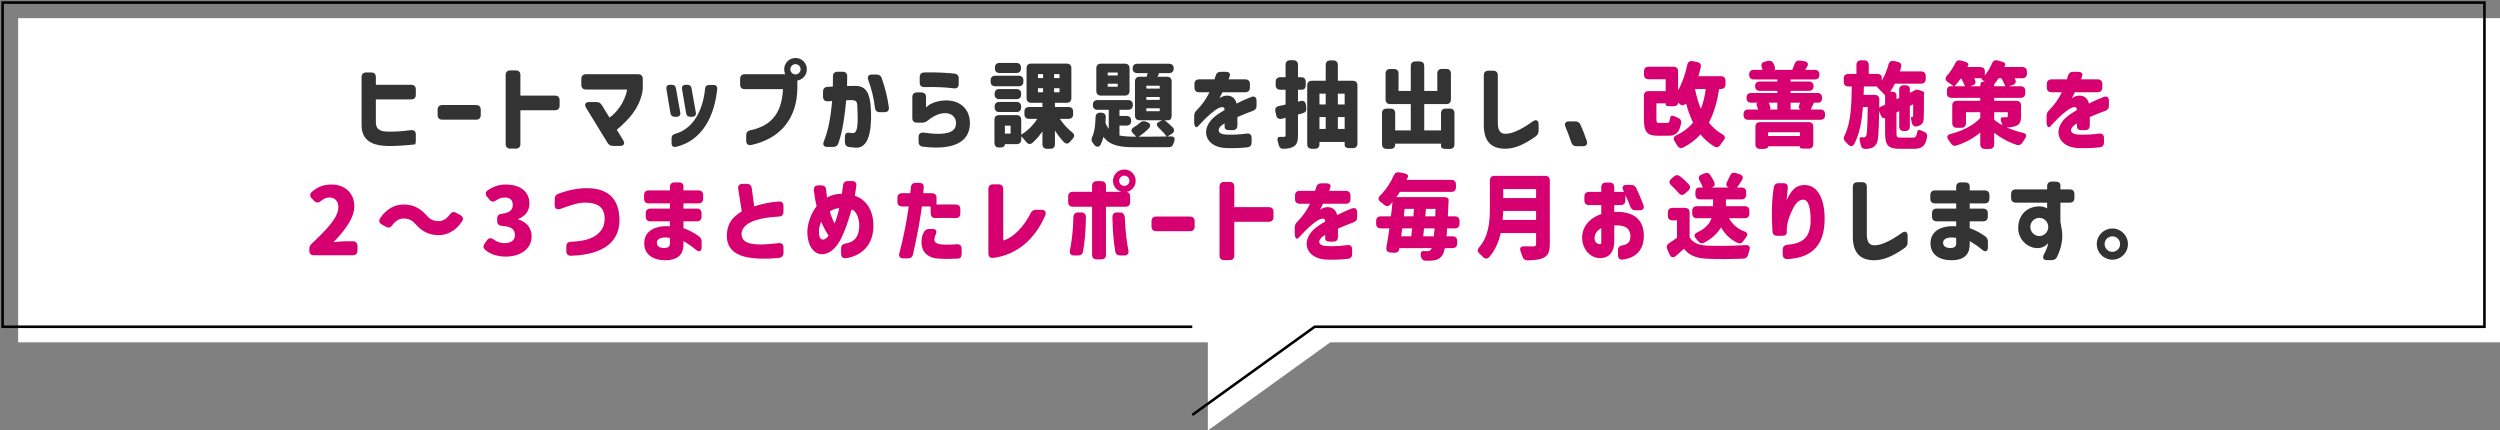 <svg width="964" height="166" viewBox="0 0 964 166" fill="none" xmlns="http://www.w3.org/2000/svg">
<rect x="0" y="0" width="964" height="166" fill="#808080" stroke="none"/>
<path d="M7 132H465.745V166L512.937 132H964V7H7V132Z" fill="white"/>
<path d="M459.745 126H1V1H958V126H506.937L459.745 160" stroke="black"/>
<path d="M148.173 56.232C143.133 55.872 139.425 53.856 139.425 48.204V29.736C139.425 28.584 140.073 27.936 141.225 27.936H143.133C144.285 27.936 144.933 28.584 144.933 29.736V32.688H158.541C159.693 32.688 160.341 33.336 160.341 34.488V36.54C160.341 37.692 159.693 38.34 158.541 38.34H144.933V47.232C144.933 49.752 146.553 50.616 148.857 50.724C151.233 50.832 154.653 50.724 158.397 50.184C159.621 50.04 160.341 50.616 160.341 51.84V53.964C160.341 55.08 160.197 55.656 159.945 55.692C158.253 55.872 152.061 56.52 148.173 56.232ZM170.55 46.152C169.398 46.152 168.75 45.504 168.75 44.352V42.3C168.75 41.148 169.398 40.5 170.55 40.5H183.582C184.734 40.5 185.382 41.148 185.382 42.3V44.352C185.382 45.504 184.734 46.152 183.582 46.152H170.55ZM196.779 57.312C195.627 57.312 194.979 56.664 194.979 55.512V28.944C194.979 27.792 195.627 27.144 196.779 27.144H198.867C200.019 27.144 200.667 27.792 200.667 28.944V36.864H213.987C215.139 36.864 215.787 37.512 215.787 38.664V40.716C215.787 41.868 215.139 42.516 213.987 42.516H200.667V55.512C200.667 56.664 200.019 57.312 198.867 57.312H196.779ZM236.404 56.268C235.432 56.268 234.748 55.872 234.244 55.044L225.964 41.508C225.208 40.248 225.748 39.348 227.188 39.348H229.924C230.896 39.348 231.58 39.708 232.084 40.536L235 45.324C237.34 43.884 241.048 39.456 241.804 34.524H225.964C224.812 34.524 224.164 33.876 224.164 32.724V30.42C224.164 29.268 224.812 28.62 225.964 28.62H246.052C247.204 28.62 247.852 29.268 247.852 30.42V33.48C247.852 34.272 247.816 34.848 247.672 35.64C246.376 41.76 242.848 45.756 237.844 50.04L240.328 54.108C241.084 55.368 240.544 56.268 239.104 56.268H236.404ZM260.179 45.036C259.279 45.036 258.703 44.604 258.523 43.668L256.975 34.344C256.795 33.3 257.335 32.688 258.379 32.688H258.991C259.927 32.688 260.503 33.12 260.647 34.056L262.303 43.38C262.483 44.424 261.943 45.036 260.899 45.036H260.179ZM258.955 55.224V53.316C258.955 52.38 259.423 51.876 260.323 51.624C264.031 50.58 266.695 48.168 268.531 45.144C270.511 41.868 271.519 37.908 271.879 34.2C271.987 33.228 272.527 32.76 273.463 32.76H275.119C276.127 32.76 276.667 33.336 276.559 34.344C276.019 39.564 274.615 44.46 272.095 48.384C269.539 52.38 265.831 55.404 260.647 56.628C259.603 56.844 258.955 56.304 258.955 55.224ZM262.987 34.344C262.807 33.3 263.383 32.688 264.427 32.688H265.039C265.939 32.688 266.515 33.12 266.659 34.056L268.315 43.38C268.495 44.424 267.955 45.036 266.911 45.036H266.227C265.291 45.036 264.715 44.604 264.571 43.668L262.987 34.344ZM306.738 28.692C307.818 28.692 308.718 27.792 308.718 26.712C308.718 25.632 307.818 24.732 306.738 24.732C305.658 24.732 304.758 25.632 304.758 26.712C304.758 27.792 305.658 28.692 306.738 28.692ZM285.39 32.58V30.42C285.39 29.268 286.038 28.62 287.19 28.62H302.814C302.526 28.044 302.382 27.396 302.382 26.712C302.382 24.3 304.326 22.356 306.774 22.356C309.186 22.356 311.13 24.3 311.13 26.712C311.13 28.908 309.546 30.708 307.458 31.068V33.912C307.458 39.384 305.946 44.928 302.094 49.176C299.286 52.272 295.254 54.684 289.71 55.908C288.486 56.16 287.73 55.512 287.73 54.288V52.164C287.73 51.084 288.27 50.436 289.386 50.22C293.166 49.428 296.046 47.916 298.098 45.612C300.438 42.984 301.698 39.276 301.914 34.38H287.19C286.038 34.38 285.39 33.732 285.39 32.58ZM329.964 56.952C328.884 56.88 328.128 56.808 327.408 56.7C326.328 56.556 325.788 55.836 325.788 54.756V52.812C325.788 51.588 326.4 51.012 327.444 51.192C328.092 51.3 328.704 51.336 329.1 51.3C331.116 51.084 330.756 45.576 330.576 40.788C330.504 39.204 330.144 38.628 328.272 38.592L326.292 38.664C325.716 44.748 325.068 49.86 323.304 55.224C322.98 56.196 322.296 56.664 321.252 56.664H319.02C317.688 56.664 317.148 55.836 317.652 54.576C319.668 49.428 320.28 45.036 320.892 38.952L319.236 39.06C318.048 39.132 317.364 38.484 317.364 37.296V35.316C317.364 34.164 317.976 33.552 319.128 33.48L321.144 33.372C321.18 32.184 321.18 30.888 321.18 29.448C321.18 28.296 321.828 27.648 322.98 27.648H324.888C326.04 27.648 326.688 28.296 326.688 29.448C326.688 30.816 326.652 32.076 326.616 33.156L329.784 33.12C334.14 33.084 335.256 36.288 335.688 40.428C336.012 44.064 336.012 48.096 335.292 51.372C334.572 54.684 332.952 57.132 329.964 56.952ZM334.788 30.816C334.356 29.52 334.896 28.728 336.228 28.728H337.956C339 28.728 339.684 29.196 340.008 30.168C341.196 33.588 342.204 37.332 342.744 41.364C342.888 42.588 342.24 43.272 341.052 43.272H339.288C338.172 43.272 337.524 42.696 337.38 41.58C336.948 37.872 336.084 34.272 334.788 30.816ZM355.895 56.556C354.779 56.448 354.203 55.764 354.203 54.648V52.812C354.203 51.588 354.923 51.012 356.183 51.156C360.827 51.804 364.103 51.732 366.083 51.012C367.847 50.364 368.675 49.176 368.639 47.412C368.639 44.748 366.299 43.128 363.131 43.74C360.935 44.172 359.207 45.288 357.767 46.476C357.047 47.052 356.435 47.304 355.535 47.304H353.591C352.439 47.304 351.791 46.656 351.791 45.504V37.44C351.791 36.288 352.439 35.64 353.591 35.64H355.283C356.435 35.64 357.083 36.288 357.083 37.44V41.436L357.839 40.788C358.775 39.96 360.935 39.024 363.635 38.772C369.503 38.268 373.931 41.436 374.003 47.448C374.003 51.12 372.419 53.82 369.215 55.368C366.191 56.844 361.763 57.276 355.895 56.556ZM354.635 31.824V29.772C354.635 28.62 355.247 27.972 356.399 27.936C360.395 27.828 364.859 28.044 368.027 28.368C369.107 28.512 369.683 29.16 369.683 30.276V32.4C369.683 33.624 368.999 34.2 367.775 34.056C364.535 33.624 360.107 33.48 356.471 33.588C355.283 33.624 354.635 33.012 354.635 31.824ZM393.681 26.352C393.681 27.504 393.033 28.152 391.881 28.152H385.437C384.285 28.152 383.637 27.504 383.637 26.352V26.064C383.637 24.912 384.285 24.264 385.437 24.264H391.881C393.033 24.264 393.681 24.912 393.681 26.064V26.352ZM381.981 31.464V30.996C381.981 29.844 382.629 29.196 383.781 29.196H392.817C393.969 29.196 394.617 29.844 394.617 30.996V31.464C394.617 32.616 393.969 33.264 392.817 33.264H383.781C382.629 33.264 381.981 32.616 381.981 31.464ZM383.457 55.08V46.188C383.457 45.036 384.105 44.388 385.257 44.388H391.989C393.141 44.388 393.789 45.036 393.789 46.188V51.912C396.201 50.508 398.433 48.24 399.981 45.828H396.813C395.661 45.828 395.013 45.18 395.013 44.028V43.056C395.013 41.904 395.661 41.256 396.813 41.256H401.961V39.636H397.641C396.489 39.636 395.841 38.988 395.841 37.836V26.316C395.841 25.164 396.489 24.516 397.641 24.516H411.321C412.473 24.516 413.121 25.164 413.121 26.316V37.836C413.121 38.988 412.473 39.636 411.321 39.636H406.785V41.256H412.005C413.157 41.256 413.805 41.904 413.805 43.056V44.028C413.805 45.18 413.157 45.828 412.005 45.828H408.693C409.953 47.772 411.645 49.608 413.445 51.048C414.381 51.804 414.453 52.596 413.625 53.496C413.301 53.82 413.013 54.18 412.725 54.54C411.969 55.512 411.069 55.656 410.205 54.756C409.017 53.496 407.829 51.984 406.785 50.328V55.584C406.785 56.736 406.137 57.384 404.985 57.384H403.761C402.609 57.384 401.961 56.736 401.961 55.584V50.652C400.845 52.308 399.549 53.82 398.145 55.044C397.281 55.836 396.381 55.62 395.661 54.684C395.049 53.928 394.401 53.136 393.789 52.56V53.784C393.789 54.936 393.141 55.584 391.989 55.584H387.489C387.489 56.412 386.841 56.88 385.689 56.88H385.257C384.105 56.88 383.457 56.232 383.457 55.08ZM383.529 41.4V41.112C383.529 39.96 384.177 39.312 385.329 39.312H391.953C393.105 39.312 393.753 39.96 393.753 41.112V41.4C393.753 42.552 393.105 43.2 391.953 43.2H385.329C384.177 43.2 383.529 42.552 383.529 41.4ZM383.529 36.432V36.144C383.529 34.992 384.177 34.344 385.329 34.344H391.953C393.105 34.344 393.753 34.992 393.753 36.144V36.432C393.753 37.584 393.105 38.232 391.953 38.232H385.329C384.177 38.232 383.529 37.584 383.529 36.432ZM387.489 51.516H389.685V48.456H387.489V51.516ZM400.233 35.568H402.213V34.02H400.233V35.568ZM400.233 30.096H402.213V28.584H400.233V30.096ZM406.461 35.568H408.549V34.02H406.461V35.568ZM406.461 30.096H408.549V28.584H406.461V30.096ZM447.184 41.76H442.036V42.876H447.184V41.76ZM421.156 52.776C422.128 50.76 422.344 48.132 422.452 45.252C422.488 44.064 423.1 43.452 424.252 43.452H424.612C425.764 43.452 426.448 44.1 426.376 45.288C426.376 45.972 426.34 46.656 426.268 47.34C426.592 48.276 427.06 49.068 427.528 49.716V42.336H423.208C422.056 42.336 421.408 41.688 421.408 40.536V40.392C421.408 39.24 422.056 38.592 423.208 38.592H435.016C436.168 38.592 436.816 39.24 436.816 40.392V40.536C436.816 41.688 436.168 42.336 435.016 42.336H431.668V44.712H434.368C435.52 44.712 436.168 45.36 436.168 46.512V46.62C436.168 47.772 435.52 48.42 434.368 48.42H431.668V52.236C433.36 52.596 435.376 52.704 437.752 52.704H438.148L436.924 51.444C435.988 50.544 436.096 49.752 437.212 49.068C438.004 48.6 438.76 48.06 439.372 47.484C440.128 46.8 440.812 46.548 441.784 46.872L442.288 47.052C443.548 47.484 443.908 48.456 443.008 49.464C441.82 50.688 440.416 51.84 439.048 52.704C441.676 52.704 446.32 52.704 449.884 52.632C449.2 51.696 448.048 50.436 446.896 49.356C445.924 48.456 445.816 47.592 446.68 47.124L448.12 46.368H439.444C438.292 46.368 437.644 45.72 437.644 44.568V31.392C437.644 30.24 438.292 29.592 439.444 29.592H442.144L442.54 28.188H438.544C437.392 28.188 436.744 27.54 436.744 26.388C436.744 25.236 437.392 24.588 438.544 24.588H450.784C451.936 24.588 452.584 25.236 452.584 26.388C452.584 27.54 451.936 28.188 450.784 28.188H446.968L446.32 29.592H449.992C451.144 29.592 451.792 30.24 451.792 31.392V44.568C451.792 45.72 451.324 46.368 450.46 46.368H449.092C450.136 47.16 451.252 48.168 452.188 49.104C453.052 50.004 452.836 50.976 451.792 51.624L450.136 52.632C450.604 52.632 451.036 52.596 451.432 52.596C452.8 52.56 453.232 53.316 452.764 54.576L452.548 55.224C452.224 56.268 451.648 56.772 450.568 56.772H437.752C431.848 56.772 427.996 56.16 425.476 52.74C425.224 53.784 424.9 54.756 424.468 55.656C423.856 56.916 422.74 56.844 421.912 55.8L421.48 55.224C420.796 54.396 420.724 53.712 421.156 52.776ZM422.74 35.064V26.352C422.74 25.2 423.388 24.552 424.54 24.552H433.756C434.908 24.552 435.556 25.2 435.556 26.352V35.064C435.556 36.216 434.908 36.864 433.756 36.864H424.54C423.388 36.864 422.74 36.216 422.74 35.064ZM427.132 33.444H430.984V32.292H427.132V33.444ZM427.132 29.088H430.984V27.972H427.132V29.088ZM442.036 38.52H447.184V37.404H442.036V38.52ZM442.036 34.164H447.184V33.048H442.036V34.164ZM472.139 57.06C464.543 56.484 462.311 49.284 469.187 44.352C469.979 43.776 471.203 43.02 472.211 42.408C472.175 41.544 471.851 41.148 470.807 41.364C469.259 41.688 467.099 43.524 464.867 45.648C464.003 46.44 462.707 47.988 461.843 48.816C461.123 49.5 460.475 48.636 460.475 47.052V44.748C460.475 43.812 460.763 43.164 461.447 42.516C463.355 40.608 465.119 38.196 466.379 35.568H462.383C461.231 35.568 460.583 34.92 460.583 33.768V32.4C460.583 31.248 461.231 30.6 462.383 30.6H468.323L468.755 29.196C469.043 28.188 469.727 27.684 470.771 27.684H472.535C473.831 27.684 474.515 28.26 474.227 29.16C474.083 29.592 473.939 30.096 473.759 30.6H480.167C481.319 30.6 481.967 31.248 481.967 32.4V33.768C481.967 34.92 481.319 35.568 480.167 35.568H471.383C470.663 37.008 470.411 37.476 470.195 37.944C470.375 37.8 470.699 37.548 471.239 37.296C473.291 36.36 476.099 36.792 476.819 39.96C478.547 39.024 480.815 38.052 482.435 37.404C483.695 36.9 484.523 37.476 484.523 38.808V40.824C484.523 41.868 483.983 42.444 482.975 42.804C481.571 43.272 479.411 44.136 477.143 45.144V48.384C477.143 49.536 476.495 50.184 475.343 50.184H474.011C472.859 50.184 472.211 49.716 472.211 48.888V47.592C471.923 47.772 471.599 47.952 471.347 48.132C469.151 49.68 469.403 51.696 472.571 51.876C475.631 52.056 478.583 51.804 480.707 51.516C481.931 51.336 482.615 51.948 482.615 53.172V54.936C482.615 56.052 482.039 56.7 480.923 56.808L479.915 56.916C477.971 57.132 474.155 57.204 472.139 57.06ZM503.705 41.58C503.849 42.66 503.381 43.38 502.301 43.668C501.725 43.848 501.113 43.992 500.501 44.172V52.128C500.501 54.468 500.105 55.728 498.845 56.484C497.873 57.096 496.649 57.312 495.029 57.384C493.913 57.456 493.301 56.88 493.049 55.8C492.941 55.476 492.869 55.116 492.761 54.756C492.365 53.496 492.617 52.74 493.553 52.776H495.065C495.533 52.776 495.713 52.596 495.713 52.092V45.432L494.309 45.792C493.193 46.08 492.365 45.612 492.113 44.496L491.789 43.02C491.537 41.868 491.969 41.148 493.121 40.896C493.949 40.716 494.813 40.536 495.713 40.32V34.596H493.697C492.545 34.596 491.897 33.948 491.897 32.796V31.572C491.897 30.42 492.545 29.772 493.697 29.772H495.713V25.02C495.713 23.868 496.361 23.22 497.513 23.22H498.701C499.853 23.22 500.501 23.868 500.501 25.02V29.772H501.689C502.841 29.772 503.489 30.42 503.489 31.572V32.796C503.489 33.948 502.985 34.596 502.013 34.596H500.501V39.204L501.473 38.952C502.661 38.664 503.417 39.24 503.561 40.428L503.705 41.58ZM504.065 55.584V32.94C504.065 31.788 504.713 31.14 505.865 31.14H511.193V25.092C511.193 23.94 511.841 23.292 512.993 23.292H514.073C515.225 23.292 515.873 23.94 515.873 25.092V31.14H521.633C522.785 31.14 523.433 31.788 523.433 32.94V55.332C523.433 56.484 522.785 57.132 521.633 57.132H520.301C519.149 57.132 518.501 56.7 518.501 55.944V54.72H508.781V55.584C508.781 56.736 508.133 57.384 506.981 57.384H505.865C504.713 57.384 504.065 56.736 504.065 55.584ZM508.781 49.716H511.193V45.144H508.781V49.716ZM508.781 40.284H511.193V36.108H508.781V40.284ZM515.873 49.716H518.501V45.144H515.873V49.716ZM515.873 40.284H518.501V36.108H515.873V40.284ZM559.044 41.868C560.196 41.868 560.844 42.516 560.844 43.668V55.62C560.844 56.772 560.196 57.42 559.044 57.42H557.46C556.308 57.42 555.66 57.06 555.66 56.412V55.404H537.984V55.62C537.984 56.772 537.336 57.42 536.184 57.42H534.708C533.556 57.42 532.908 56.772 532.908 55.62V43.668C532.908 42.516 533.556 41.868 534.708 41.868H536.184C537.336 41.868 537.984 42.516 537.984 43.668V50.292H543.996V40.14H536.076C534.924 40.14 534.276 39.492 534.276 38.34V28.404C534.276 27.252 534.924 26.604 536.076 26.604H537.48C538.632 26.604 539.28 27.252 539.28 28.404V35.064H543.996V25.488C543.996 24.336 544.644 23.688 545.796 23.688H547.38C548.532 23.688 549.18 24.336 549.18 25.488V35.064H554.22V28.368C554.22 27.216 554.868 26.568 556.02 26.568H557.676C558.828 26.568 559.476 27.216 559.476 28.368V38.34C559.476 39.492 558.828 40.14 557.676 40.14H549.18V50.292H555.66V43.668C555.66 42.516 556.308 41.868 557.46 41.868H559.044ZM580.111 57.348C574.495 57.24 572.155 53.892 572.155 48.24V29.052C572.155 27.9 572.803 27.252 573.955 27.252H575.755C576.907 27.252 577.555 27.9 577.555 29.052V47.34C577.555 50.184 578.455 51.588 580.435 51.588C581.623 51.588 582.847 51.336 584.467 50.652C586.663 49.716 588.607 48.564 591.055 46.8C592.315 45.9 593.287 46.404 593.287 47.88V50.364C593.287 51.3 592.963 51.984 592.207 52.56C591.163 53.316 590.191 53.964 589.255 54.504C586.411 56.16 583.423 57.42 580.111 57.348ZM607.901 56.376C606.857 56.376 606.209 55.908 605.885 54.9C605.165 52.776 604.517 50.976 603.653 48.924C603.113 47.628 603.653 46.8 605.021 46.8H607.361C608.369 46.8 609.053 47.196 609.449 48.132C610.385 50.22 611.177 52.308 611.861 54.324C612.293 55.584 611.681 56.376 610.385 56.376H607.901ZM722.405 100.348C716.789 100.24 714.449 96.892 714.449 91.24V72.052C714.449 70.9 715.097 70.252 716.249 70.252H718.049C719.201 70.252 719.849 70.9 719.849 72.052V90.34C719.849 93.184 720.749 94.588 722.729 94.588C723.917 94.588 725.141 94.336 726.761 93.652C728.957 92.716 730.901 91.564 733.349 89.8C734.609 88.9 735.581 89.404 735.581 90.88V93.364C735.581 94.3 735.257 94.984 734.501 95.56C733.457 96.316 732.485 96.964 731.549 97.504C728.705 99.16 725.717 100.42 722.405 100.348ZM752.499 100.348C747.603 100.348 744.471 98.008 744.399 94.012C744.291 88.972 748.683 86.884 754.299 87.244V85.336H746.775C745.623 85.336 744.975 84.688 744.975 83.536V82.24C744.975 81.088 745.623 80.44 746.775 80.44H754.299V78.424H746.127C744.975 78.424 744.327 77.776 744.327 76.624V75.22C744.327 74.068 744.975 73.42 746.127 73.42H754.299V72.124C754.299 70.972 754.947 70.324 756.099 70.324H757.719C758.871 70.324 759.519 70.864 759.519 71.872V73.42H765.316C766.468 73.42 767.115 74.068 767.115 75.22V76.624C767.115 77.776 766.468 78.424 765.316 78.424H759.519V80.44H764.703C765.855 80.44 766.503 81.088 766.503 82.24V83.536C766.503 84.688 765.855 85.336 764.703 85.336H759.519V87.964C761.859 88.828 763.839 89.908 765.495 91.132C766.251 91.708 766.539 92.356 766.539 93.292V95.38C766.539 96.928 765.567 97.36 764.379 96.352C763.083 95.272 761.355 94.012 759.519 92.968V94.084C759.519 95.92 759.123 97.252 758.331 98.224C757.071 99.772 754.911 100.348 752.499 100.348ZM749.259 93.616C749.259 94.732 750.087 95.632 751.995 95.632C753.363 95.632 754.299 95.2 754.299 94.012V91.744C751.779 91.24 749.259 91.744 749.259 93.616ZM789.306 100.312C787.902 100.312 787.434 99.412 788.154 98.08C789.27 95.956 789.738 94.516 789.738 93.76C788.622 95.128 787.11 95.74 785.346 95.668C781.638 95.488 778.074 92.212 778.218 87.604C778.326 83.32 781.17 79.576 786.462 79.576C787.758 79.576 788.91 80.044 789.378 80.368V78.136H777.282C776.13 78.136 775.482 77.488 775.482 76.336V74.824C775.482 73.672 776.13 73.024 777.282 73.024H789.378V71.836C789.378 70.684 790.026 70.036 791.178 70.036H792.69C793.842 70.036 794.49 70.54 794.49 71.512V73.024H798.09C799.242 73.024 799.89 73.672 799.89 74.824V76.336C799.89 77.488 799.242 78.136 798.09 78.136H794.49V85.516C794.814 87.316 795.102 88.648 795.174 89.836C795.39 92.824 794.706 95.992 793.194 99.052C792.762 99.952 792.042 100.312 791.07 100.312H789.306ZM782.898 87.496C782.898 89.44 784.446 91.024 786.354 91.024C788.262 91.024 789.81 89.44 789.81 87.496C789.81 85.588 788.262 84.004 786.354 84.004C784.446 84.004 782.898 85.588 782.898 87.496ZM814.522 100.132C811.21 100.132 808.51 97.432 808.51 94.12C808.51 90.808 811.21 88.108 814.522 88.108C817.87 88.108 820.534 90.808 820.534 94.12C820.534 97.432 817.87 100.132 814.522 100.132ZM811.534 94.12C811.534 95.776 812.902 97.108 814.522 97.108C816.178 97.108 817.51 95.776 817.51 94.12C817.51 92.464 816.178 91.132 814.522 91.132C812.902 91.132 811.534 92.464 811.534 94.12Z" fill="#333333"/>
<path d="M653.585 34.308C654.161 37.08 654.881 39.636 655.853 41.976C656.753 39.744 657.365 37.188 657.761 34.308H653.585ZM633.893 45.972V36.936C633.893 35.784 634.541 35.136 635.693 35.136H642.281V30.564H635.729C634.577 30.564 633.929 29.916 633.929 28.764V27.54C633.929 26.388 634.577 25.74 635.729 25.74H645.269C646.421 25.74 647.069 26.388 647.069 27.54V34.812C648.653 32.076 649.841 28.656 650.597 25.02C650.849 23.868 651.605 23.364 652.721 23.58L654.377 23.904C655.529 24.12 656.069 24.876 655.781 26.028C655.529 27.18 655.241 28.296 654.917 29.376H663.557C664.709 29.376 665.357 30.024 665.357 31.176V32.508C665.357 33.66 664.709 34.308 663.557 34.308H662.909C662.081 39.456 660.857 43.704 658.949 47.268C660.353 49.068 662.081 50.616 664.133 51.768C665.249 52.416 665.393 53.172 664.601 54.144C664.169 54.684 663.773 55.224 663.413 55.8C662.765 56.772 661.937 57.06 660.965 56.448C658.913 55.188 657.185 53.64 655.709 51.84C653.945 53.82 651.749 55.476 649.121 56.844C648.113 57.384 647.321 57.06 646.709 56.052C646.421 55.548 646.097 55.044 645.773 54.54C645.089 53.532 645.305 52.704 646.421 52.164C649.085 50.904 651.209 49.284 652.865 47.268C651.749 45.072 650.885 42.624 650.165 39.96C650.165 39.96 648.797 41.004 648.149 40.428C647.825 40.14 647.429 39.852 647.069 39.564C647.069 40.464 646.421 40.968 645.269 40.968H644.081C642.929 40.968 642.281 40.752 642.281 40.392V39.852H638.717V45.9C638.717 47.268 638.897 47.412 640.013 47.412H642.749C643.433 47.412 643.757 47.16 643.901 45.936C644.081 44.64 644.585 44.316 645.665 44.856C646.061 45.036 646.457 45.216 646.889 45.36C647.933 45.756 648.437 46.44 648.221 47.592C647.537 51.264 646.169 52.344 643.217 52.344H639.257C635.117 52.344 633.893 50.904 633.893 45.972ZM681.78 51.012V52.452H694.056V51.012H681.78ZM672.312 44.388V44.028C672.312 42.876 672.96 42.228 674.112 42.228H677.928C677.856 42.048 677.82 41.868 677.748 41.652C677.316 40.464 677.172 39.78 677.496 39.708L678.036 39.6H675.264C674.112 39.6 673.464 38.952 673.464 37.8V37.656C673.464 36.504 674.112 35.856 675.264 35.856H685.344V35.028H678.576C677.424 35.028 676.776 34.38 676.776 33.228C676.776 32.076 677.424 31.428 678.576 31.428H685.344V30.636H676.272C675.12 30.636 674.472 29.988 674.472 28.836V28.728C674.472 27.576 675.12 26.928 676.272 26.928H679.656C679.584 26.64 679.476 26.352 679.368 26.064C678.936 24.876 679.26 24.12 680.484 23.796L681.564 23.508C682.608 23.256 683.4 23.544 683.868 24.516L684.084 24.984C684.552 26.064 684.552 26.748 684.336 26.82L683.976 26.928H691.5L691.104 26.856C691.392 26.208 691.716 25.452 691.968 24.696C692.364 23.652 693.048 23.22 694.128 23.364L695.604 23.58C696.9 23.76 697.476 24.516 696.972 25.452L696.108 26.928H699.78C700.932 26.928 701.58 27.576 701.58 28.728V28.836C701.58 29.988 700.932 30.636 699.78 30.636H690.456V31.428H697.512C698.664 31.428 699.312 32.076 699.312 33.228C699.312 34.38 698.664 35.028 697.512 35.028H690.456V35.856H700.788C701.94 35.856 702.588 36.504 702.588 37.656V37.8C702.588 38.952 702.048 39.6 701.04 39.6H699.456C698.916 40.68 698.556 41.544 698.196 42.228H701.94C703.092 42.228 703.74 42.876 703.74 44.028V44.388C703.74 45.54 703.092 46.188 701.94 46.188H674.112C672.96 46.188 672.312 45.54 672.312 44.388ZM676.884 55.62V48.888C676.884 47.736 677.532 47.088 678.684 47.088H697.404C698.556 47.088 699.204 47.736 699.204 48.888V55.512C699.204 56.664 698.556 57.312 697.404 57.312H695.856C694.704 57.312 694.056 57.168 694.056 56.88V56.412H681.78C681.78 57.06 681.132 57.42 679.98 57.42H678.684C677.532 57.42 676.884 56.772 676.884 55.62ZM681.996 39.6L682.32 40.284C682.752 41.4 682.752 42.048 682.536 42.12L682.176 42.228H685.344V39.6H681.996ZM690.456 42.228H694.488C693.732 42.12 693.408 41.58 693.696 40.824C693.84 40.428 694.02 39.996 694.128 39.6H690.456V42.228ZM726.895 36.756C726.355 36.144 725.635 35.388 724.951 34.74C724.123 33.948 723.727 33.516 723.763 33.444L723.835 33.336H718.723L718.615 36.576H722.863C724.015 36.576 724.663 37.224 724.663 38.376V38.484L724.627 41.472L726.895 40.356V36.756ZM710.947 31.536V30.312C710.947 29.16 711.595 28.512 712.747 28.512H715.843V25.056C715.843 23.904 716.491 23.256 717.643 23.256H718.795C719.947 23.256 720.595 23.904 720.595 25.056V28.512H723.799C724.951 28.512 725.599 28.98 725.599 29.808V31.104C726.715 29.34 727.579 27.216 728.191 24.912C728.515 23.796 729.235 23.292 730.351 23.544L731.683 23.832C732.835 24.084 733.375 24.804 733.051 25.884C732.907 26.46 732.763 27 732.583 27.54H740.755C741.907 27.54 742.555 28.188 742.555 29.34V30.456C742.555 31.608 741.907 32.256 740.755 32.256H730.675C730.135 33.372 729.523 34.416 728.875 35.352H729.487C730.639 35.352 731.287 35.856 731.287 36.792V38.268L732.331 37.764V34.668C732.331 33.516 732.979 32.868 734.131 32.868H734.635C735.787 32.868 736.435 33.372 736.435 34.308V35.784L737.983 35.028L738.235 34.848C738.739 34.488 739.387 34.488 740.287 34.812L740.431 34.848C741.511 35.244 742.051 35.496 741.979 35.748L741.871 36.108C741.871 41.22 741.871 44.388 741.799 45.54C741.763 46.944 741.331 47.808 740.359 48.312C739.999 48.528 739.567 48.672 739.135 48.744C738.019 48.924 737.371 48.276 737.155 47.16C737.155 47.16 736.687 45.144 736.939 45.144H737.335C737.551 45.144 737.659 45.072 737.695 44.712C737.731 44.46 737.731 43.056 737.731 40.212L736.435 40.86V48.744C736.435 49.896 735.787 50.544 734.635 50.544H734.131C732.979 50.544 732.331 49.896 732.331 48.744V42.84L731.287 43.38V51.3C731.287 52.884 731.467 53.064 733.087 53.064H737.551C738.523 53.064 738.919 52.74 739.171 51.372C739.351 50.148 739.855 49.86 740.899 50.364C741.187 50.472 741.475 50.616 741.727 50.724C742.771 51.12 743.275 51.804 743.059 52.92C742.447 56.304 741.079 57.384 737.983 57.384H732.547C728.047 57.384 726.895 56.016 726.895 51.3V45.504C726.247 45.828 725.635 45.432 725.239 44.424L724.591 42.84C724.483 50.94 724.303 54.324 723.547 55.476C722.863 56.592 722.179 56.988 721.171 57.204C720.703 57.348 720.091 57.42 719.407 57.42C718.255 57.492 717.679 56.88 717.463 55.764C717.427 55.476 717.355 55.188 717.283 54.936C716.959 53.64 716.959 52.92 717.571 52.92C718.003 52.956 718.363 52.956 718.615 52.956C719.047 52.956 719.299 52.848 719.587 52.38C719.947 51.696 720.091 48.924 720.199 41.292H718.363C717.931 46.656 717.067 51.552 715.051 55.44C714.439 56.628 713.431 56.592 712.495 55.584L711.703 54.72C710.875 53.964 710.731 53.244 711.235 52.272C713.719 47.412 713.935 40.608 714.043 33.336H712.747C711.595 33.336 710.947 32.688 710.947 31.536ZM768.95 46.188C769.85 46.944 770.93 47.664 772.19 48.312C772.082 47.952 771.938 47.628 771.794 47.268C771.254 45.972 771.398 45.216 772.226 45.216H773.63C774.026 45.216 774.206 45.108 774.206 44.712V43.272H768.95V46.188ZM750.734 35.928V35.064C750.734 33.912 751.202 33.264 752.03 33.264H753.29C752.714 32.76 751.886 32.148 751.058 31.608C750.014 30.924 749.942 30.096 750.77 29.16C751.994 27.828 753.074 26.136 753.902 24.444C754.37 23.436 755.09 23.04 756.17 23.364L757.466 23.724C758.654 24.084 759.194 24.552 758.978 25.056L758.618 25.848H763.55C764.702 25.848 765.35 26.388 765.35 27.432V29.052C766.43 27.756 767.366 26.172 768.086 24.516C768.518 23.436 769.238 23.04 770.318 23.328L771.686 23.688C772.874 24.012 773.414 24.444 773.198 24.984L772.874 25.848H779.786C780.938 25.848 781.586 26.496 781.586 27.648V28.368C781.586 29.52 780.938 30.168 779.786 30.168H776.834C776.87 30.276 776.942 30.348 776.978 30.456C777.59 31.536 777.23 32.364 776.222 32.724L774.602 33.264H779.138C780.29 33.264 780.938 33.912 780.938 35.064V35.928C780.938 37.08 780.29 37.728 779.138 37.728H768.95V38.88H777.518C778.67 38.88 779.318 39.528 779.318 40.68V44.712C779.318 46.836 778.922 47.88 777.518 48.492C776.438 48.96 775.178 49.104 773.774 49.14C775.682 49.968 777.806 50.688 780.038 51.228C781.37 51.516 781.658 52.308 780.866 53.424C780.542 53.892 780.218 54.396 779.93 54.864C779.354 55.8 778.598 56.16 777.59 55.836C774.278 54.756 771.326 53.064 768.95 51.192V55.62C768.95 56.772 768.302 57.42 767.15 57.42H765.386C764.234 57.42 763.586 56.772 763.586 55.62V51.084C761.03 53.28 757.934 54.972 754.514 56.088C753.47 56.448 752.75 56.088 752.174 55.152C751.922 54.756 751.634 54.36 751.346 53.964C750.518 52.848 750.806 52.02 752.138 51.66C756.926 50.436 761.066 48.276 763.586 45.504V43.272H758.078V47.484C758.078 48.636 757.43 49.284 756.278 49.284H754.586C753.434 49.284 752.786 48.636 752.786 47.484V40.68C752.786 39.528 753.434 38.88 754.586 38.88H763.586V37.728H752.534C751.382 37.728 750.734 37.08 750.734 35.928ZM753.686 33.264H757.718C757.322 32.328 756.782 31.176 756.206 30.168H756.134C755.306 31.32 754.514 32.4 753.686 33.264ZM759.734 33.264H763.586C763.586 32.148 763.91 31.5 764.486 31.5H765.386C764.45 30.924 763.946 30.492 764.09 30.384L764.306 30.168H761.246L761.462 30.6C762.002 31.644 761.786 32.436 760.994 32.76L759.734 33.264ZM768.95 33.264H773.27C772.946 32.364 772.334 31.248 771.758 30.168H770.642C770.102 31.032 769.562 31.788 768.95 32.508V33.264ZM800.817 57.06C793.221 56.484 790.989 49.284 797.865 44.352C798.657 43.776 799.881 43.02 800.889 42.408C800.853 41.544 800.529 41.148 799.485 41.364C797.937 41.688 795.777 43.524 793.545 45.648C792.681 46.44 791.385 47.988 790.521 48.816C789.801 49.5 789.153 48.636 789.153 47.052V44.748C789.153 43.812 789.441 43.164 790.125 42.516C792.033 40.608 793.797 38.196 795.057 35.568H791.061C789.909 35.568 789.261 34.92 789.261 33.768V32.4C789.261 31.248 789.909 30.6 791.061 30.6H797.001L797.433 29.196C797.721 28.188 798.405 27.684 799.449 27.684H801.213C802.509 27.684 803.193 28.26 802.905 29.16C802.761 29.592 802.617 30.096 802.437 30.6H808.845C809.997 30.6 810.645 31.248 810.645 32.4V33.768C810.645 34.92 809.997 35.568 808.845 35.568H800.061C799.341 37.008 799.089 37.476 798.873 37.944C799.053 37.8 799.377 37.548 799.917 37.296C801.969 36.36 804.777 36.792 805.497 39.96C807.225 39.024 809.493 38.052 811.113 37.404C812.373 36.9 813.201 37.476 813.201 38.808V40.824C813.201 41.868 812.661 42.444 811.653 42.804C810.249 43.272 808.089 44.136 805.821 45.144V48.384C805.821 49.536 805.173 50.184 804.021 50.184H802.689C801.537 50.184 800.889 49.716 800.889 48.888V47.592C800.601 47.772 800.277 47.952 800.025 48.132C797.829 49.68 798.081 51.696 801.249 51.876C804.309 52.056 807.261 51.804 809.385 51.516C810.609 51.336 811.293 51.948 811.293 53.172V54.936C811.293 56.052 810.717 56.7 809.601 56.808L808.593 56.916C806.649 57.132 802.833 57.204 800.817 57.06ZM119.27 96.1C119.27 95.164 119.558 94.516 120.278 93.868C126.398 88.18 130.466 83.644 130.466 79.936C130.466 77.488 129.134 76.156 126.974 76.156C125.714 76.156 124.67 76.732 123.734 77.524C122.834 78.28 122.006 78.28 121.178 77.488L120.242 76.552C119.414 75.724 119.378 74.824 120.242 73.996C122.438 72.088 124.67 71.152 127.838 71.152C133.022 71.152 136.622 74.464 136.622 79.576C136.622 84.184 132.662 89.26 128.558 93.4C129.89 93.22 131.726 93.04 132.95 93.04H136.046C137.198 93.04 137.846 93.688 137.846 94.84V96.64C137.846 97.792 137.198 98.44 136.046 98.44H121.07C119.918 98.44 119.27 97.792 119.27 96.64V96.1ZM160.396 86.596C159.064 85.12 157.912 84.256 155.5 84.256C153.916 84.256 152.476 85.228 151.288 86.812C150.604 87.748 149.848 88.036 148.84 87.46L147.256 86.596C146.248 86.02 145.924 85.12 146.608 84.112C149.02 80.548 152.188 78.856 155.608 78.856C159.136 78.856 161.908 80.152 164.356 82.924C165.688 84.436 166.876 85.264 169.252 85.264C170.836 85.264 172.276 84.292 173.464 82.708C174.148 81.772 174.904 81.484 175.912 82.06L177.496 82.924C178.504 83.5 178.828 84.4 178.144 85.408C175.732 88.972 172.564 90.664 169.144 90.664C165.616 90.664 162.844 89.368 160.396 86.596ZM195.1 98.944C191.644 98.944 189.016 97.972 187.108 96.352C186.244 95.632 186.244 94.768 186.892 93.868L187.792 92.644C188.476 91.708 189.34 91.636 190.312 92.32C191.572 93.22 192.94 93.76 194.452 93.76C196.936 93.76 198.556 92.716 198.556 90.7C198.556 88.684 197.62 87.388 193.588 87.1C192.364 86.992 191.716 86.416 191.716 85.264V84.256C191.716 83.104 192.364 82.528 193.552 82.42C196.684 82.06 197.728 80.8 197.728 79C197.728 77.164 196.648 76.156 194.668 76.156C193.408 76.156 192.364 76.552 191.284 77.272C190.312 77.956 189.484 77.92 188.764 77.02L187.828 75.868C187.072 74.932 187.108 74.032 188.116 73.348C190.168 71.944 192.4 71.152 194.956 71.152C200.5 71.152 204.136 73.744 204.136 78.532C204.136 81.196 202.696 83.284 199.852 84.436V84.616C202.804 85.516 205 87.676 205 91.132C205 96.136 200.428 98.944 195.1 98.944ZM220.241 98.62C219.017 98.656 218.369 98.008 218.369 96.856V95.02C218.369 93.868 219.017 93.256 220.169 93.22C222.977 93.112 225.317 92.752 227.153 92.104C231.509 90.556 233.453 87.352 233.129 83.572C232.841 80.368 231.041 78.28 226.109 78.136C223.625 78.064 221.681 78.532 216.101 80.548C214.769 81.016 213.905 80.476 213.905 79.144V76.732C213.905 75.724 214.337 75.04 215.345 74.68C219.125 73.312 222.689 72.556 226.217 72.556C233.885 72.556 238.277 76.084 238.817 83.464C239.501 92.68 233.453 98.152 220.241 98.62ZM256.522 100.348C251.626 100.348 248.494 98.008 248.422 94.012C248.314 88.972 252.706 86.884 258.322 87.244V85.336H250.798C249.646 85.336 248.998 84.688 248.998 83.536V82.24C248.998 81.088 249.646 80.44 250.798 80.44H258.322V78.424H250.15C248.998 78.424 248.35 77.776 248.35 76.624V75.22C248.35 74.068 248.998 73.42 250.15 73.42H258.322V72.124C258.322 70.972 258.97 70.324 260.122 70.324H261.742C262.894 70.324 263.542 70.864 263.542 71.872V73.42H269.338C270.49 73.42 271.138 74.068 271.138 75.22V76.624C271.138 77.776 270.49 78.424 269.338 78.424H263.542V80.44H268.726C269.878 80.44 270.526 81.088 270.526 82.24V83.536C270.526 84.688 269.878 85.336 268.726 85.336H263.542V87.964C265.882 88.828 267.862 89.908 269.518 91.132C270.274 91.708 270.562 92.356 270.562 93.292V95.38C270.562 96.928 269.59 97.36 268.402 96.352C267.106 95.272 265.378 94.012 263.542 92.968V94.084C263.542 95.92 263.146 97.252 262.354 98.224C261.094 99.772 258.934 100.348 256.522 100.348ZM253.282 93.616C253.282 94.732 254.11 95.632 256.018 95.632C257.386 95.632 258.322 95.2 258.322 94.012V91.744C255.802 91.24 253.282 91.744 253.282 93.616ZM293.76 99.736C291.672 99.7 289.188 99.484 287.28 99.016C282.852 97.936 279.9 95.164 280.296 90.052C280.404 88.648 280.764 87.244 281.304 86.164C282.348 84.04 284.04 82.816 286.02 81.484L284.652 72.844C284.472 71.62 285.084 70.9 286.308 70.9H287.964C289.08 70.9 289.728 71.476 289.872 72.556L290.808 79.576C294.084 78.532 296.748 77.992 300.24 77.704C301.428 77.596 302.112 78.244 302.112 79.432V81.664C302.112 82.816 301.5 83.464 300.348 83.5C296.82 83.716 294.192 84.04 291.564 84.868C288.504 85.84 285.948 87.496 285.948 90.268C285.948 91.384 286.344 92.284 287.172 92.932C288.576 94.012 290.952 94.3 293.652 94.264C295.776 94.228 298.44 93.94 300.204 93.76C301.428 93.616 302.112 94.192 302.112 95.416V97.576C302.112 98.692 301.428 99.376 300.06 99.484C297.756 99.7 295.632 99.772 293.76 99.736ZM326.235 99.556C325.011 99.736 324.327 99.016 324.327 97.828V95.776C324.327 94.66 324.903 94.084 326.055 93.904C329.079 93.4 330.915 91.816 331.275 88.144C331.635 84.652 330.267 81.16 328.359 80.8C326.991 85.516 326.163 88 324.867 90.808C323.499 93.976 320.979 97.864 316.983 98.044C312.951 97.936 311.115 93.292 311.331 88.936C311.475 86.272 312.447 82.708 314.895 79.468C314.391 77.524 314.031 75.292 313.815 73.348C313.707 72.16 314.355 71.476 315.543 71.476H316.731C317.847 71.476 318.495 72.088 318.567 73.24C318.639 74.248 318.747 75.112 318.891 76.192C320.511 75.22 322.455 74.716 324.651 74.716L325.047 71.584C325.155 70.432 325.803 69.82 326.919 69.82H328.539C329.763 69.82 330.375 70.504 330.195 71.764C330.051 72.916 329.943 73.636 329.619 75.472C335.199 77.38 337.215 82.96 336.711 88.612C336.171 94.804 332.103 98.656 326.235 99.556ZM315.795 88.972C315.723 90.304 315.939 92.392 317.271 92.392C318.279 92.392 318.891 91.672 319.467 90.88C318.603 89.476 317.559 87.676 316.659 85.516C316.119 86.704 315.867 87.748 315.795 88.972ZM320.007 81.592C320.295 82.708 320.907 84.436 321.843 86.236C322.563 84.328 323.175 82.276 323.643 80.296C322.599 80.26 321.051 80.692 320.007 81.592ZM348.308 99.628C347.012 99.628 346.436 98.872 346.796 97.612C348.524 91.168 349.712 84.724 350.396 79.612H347.84C346.688 79.612 346.04 78.964 346.04 77.812V76.3C346.04 75.148 346.688 74.5 347.84 74.5H351.008L351.224 72.268C351.332 71.116 351.98 70.504 353.096 70.504H354.464C355.652 70.504 356.3 71.152 356.192 72.376L356.012 74.5H359.324C360.476 74.5 361.124 75.148 361.124 76.3V78.892C363.752 78.82 366.236 78.82 368.504 78.856C369.692 78.856 370.304 79.504 370.304 80.656V82.312C370.304 83.5 369.656 84.112 368.504 84.076C366.524 84.004 364.256 84.004 360.764 84.076C359.576 84.112 358.928 83.5 358.892 82.312L358.82 79.612H355.472C354.968 83.536 353.852 90.34 352.052 98.044C351.836 99.124 351.152 99.628 350.072 99.628H348.308ZM355.328 93.22C355.328 91.744 355.616 90.7 356.228 89.512C356.696 88.648 357.38 88.288 358.352 88.288H359.576C360.944 88.288 361.412 89.116 360.8 90.448C359.576 93.292 360.44 94.336 364.904 94.336C366.128 94.336 367.748 94.264 368.936 94.192C370.16 94.12 370.808 94.732 370.808 95.92V97.864C370.808 98.98 370.412 99.628 369.584 99.7C367.604 99.808 364.904 99.916 362.204 99.736C360.62 99.628 359.396 99.484 358.064 98.656C356.048 97.396 355.328 95.524 355.328 93.22ZM383.03 99.448C381.806 99.592 381.122 98.908 381.122 97.72V72.88C381.122 71.728 381.77 71.08 382.922 71.08H385.046C386.198 71.08 386.846 71.728 386.846 72.88V92.716C390.77 91.78 395.09 86.992 397.358 82.276C397.826 81.34 398.474 80.908 399.482 80.908H401.642C402.974 80.908 403.586 81.808 403.01 83.176C399.05 92.176 392.318 98.224 383.03 99.448ZM433.523 71.692C434.603 71.692 435.503 70.792 435.503 69.712C435.503 68.632 434.603 67.732 433.523 67.732C432.443 67.732 431.543 68.632 431.543 69.712C431.543 70.792 432.443 71.692 433.523 71.692ZM411.887 77.92V75.76C411.887 74.608 412.535 73.96 413.687 73.96H421.103V71.656C421.103 70.504 421.751 69.856 422.903 69.856H424.667C425.819 69.856 426.467 70.504 426.467 71.656V73.96H432.443C430.535 73.456 429.167 71.764 429.167 69.712C429.167 67.3 431.111 65.356 433.559 65.356C435.971 65.356 437.915 67.3 437.915 69.712C437.915 71.836 436.439 73.564 434.495 73.996C435.323 74.176 435.791 74.788 435.791 75.76V77.92C435.791 79.072 435.143 79.72 433.991 79.72H426.467V98.224C426.467 99.376 425.819 100.024 424.667 100.024H422.903C421.751 100.024 421.103 99.376 421.103 98.224V79.72H413.687C412.535 79.72 411.887 79.072 411.887 77.92ZM412.571 96.568C413.255 92.968 413.795 88.936 413.903 83.716C413.939 82.564 414.587 81.916 415.739 81.916H416.927C418.079 81.916 418.727 82.564 418.727 83.788C418.619 89.764 418.295 92.896 417.647 96.892C417.467 97.972 416.783 98.512 415.703 98.512H414.191C412.931 98.512 412.319 97.792 412.571 96.568ZM428.951 83.788C428.951 82.564 429.599 81.916 430.751 81.916H431.939C433.091 81.916 433.739 82.78 433.775 84.436C433.955 89.296 434.459 93.148 435.107 96.568C435.359 97.792 434.747 98.512 433.487 98.512H431.975C430.895 98.512 430.211 97.972 430.031 96.892C429.419 92.86 429.059 89.764 428.951 83.788ZM445.823 89.152C444.671 89.152 444.023 88.504 444.023 87.352V85.3C444.023 84.148 444.671 83.5 445.823 83.5H458.855C460.007 83.5 460.655 84.148 460.655 85.3V87.352C460.655 88.504 460.007 89.152 458.855 89.152H445.823ZM472.051 100.312C470.899 100.312 470.251 99.664 470.251 98.512V71.944C470.251 70.792 470.899 70.144 472.051 70.144H474.139C475.291 70.144 475.939 70.792 475.939 71.944V79.864H489.259C490.411 79.864 491.059 80.512 491.059 81.664V83.716C491.059 84.868 490.411 85.516 489.259 85.516H475.939V98.512C475.939 99.664 475.291 100.312 474.139 100.312H472.051ZM510.92 100.06C503.324 99.484 501.092 92.284 507.968 87.352C508.76 86.776 509.984 86.02 510.992 85.408C510.956 84.544 510.632 84.148 509.588 84.364C508.04 84.688 505.88 86.524 503.648 88.648C502.784 89.44 501.488 90.988 500.624 91.816C499.904 92.5 499.256 91.636 499.256 90.052V87.748C499.256 86.812 499.544 86.164 500.228 85.516C502.136 83.608 503.9 81.196 505.16 78.568H501.164C500.012 78.568 499.364 77.92 499.364 76.768V75.4C499.364 74.248 500.012 73.6 501.164 73.6H507.104L507.536 72.196C507.824 71.188 508.508 70.684 509.552 70.684H511.316C512.612 70.684 513.296 71.26 513.008 72.16C512.864 72.592 512.72 73.096 512.54 73.6H518.948C520.1 73.6 520.748 74.248 520.748 75.4V76.768C520.748 77.92 520.1 78.568 518.948 78.568H510.164C509.444 80.008 509.192 80.476 508.976 80.944C509.156 80.8 509.48 80.548 510.02 80.296C512.072 79.36 514.88 79.792 515.6 82.96C517.328 82.024 519.596 81.052 521.216 80.404C522.476 79.9 523.304 80.476 523.304 81.808V83.824C523.304 84.868 522.764 85.444 521.756 85.804C520.352 86.272 518.192 87.136 515.924 88.144V91.384C515.924 92.536 515.276 93.184 514.124 93.184H512.792C511.64 93.184 510.992 92.716 510.992 91.888V90.592C510.704 90.772 510.38 90.952 510.128 91.132C507.932 92.68 508.184 94.696 511.352 94.876C514.412 95.056 517.364 94.804 519.488 94.516C520.712 94.336 521.396 94.948 521.396 96.172V97.936C521.396 99.052 520.82 99.7 519.704 99.808L518.696 99.916C516.752 100.132 512.936 100.204 510.92 100.06ZM552.89 91.132C552.998 90.232 553.07 89.224 553.178 88.072H549.11L548.786 91.132H552.89ZM530.642 86.272V85.228C530.642 84.076 531.29 83.428 532.442 83.428H536.33C536.582 81.556 536.798 79.684 536.942 77.884C536.69 78.208 536.402 78.532 536.114 78.856C535.322 79.72 534.458 79.648 533.594 78.856C533.198 78.532 532.802 78.172 532.37 77.884C531.362 77.128 531.29 76.336 532.154 75.436C534.53 73.096 536.258 70.324 537.41 67.696C537.842 66.688 538.562 66.292 539.642 66.472L541.334 66.796C542.63 67.048 543.206 67.588 542.882 68.272C542.702 68.632 542.558 68.992 542.342 69.352H559.622C560.774 69.352 561.422 70 561.422 71.152V72.196C561.422 73.348 560.774 73.996 559.622 73.996H539.786C539.39 74.68 538.886 75.364 538.418 76.012H556.778C557.93 76.012 558.614 76.408 558.578 77.092C558.578 77.524 558.542 77.956 558.542 78.208C558.47 80.116 558.398 81.844 558.29 83.428H560.99C562.142 83.428 562.79 84.076 562.79 85.228V86.272C562.79 87.424 562.142 88.072 560.99 88.072H558.002C557.966 89.188 557.858 90.232 557.786 91.132H560.09C561.242 91.132 561.89 91.78 561.89 92.932V93.868C561.89 95.02 561.242 95.668 560.09 95.668H557.138C556.85 97.036 556.562 97.864 556.166 98.404C555.266 99.772 554.222 100.168 552.962 100.384C552.17 100.528 551.054 100.564 549.83 100.528C548.714 100.528 548.174 99.952 547.886 98.872V98.836C547.706 98.152 547.742 96.748 548.786 96.82C549.506 96.856 550.082 96.856 550.478 96.856C551.126 96.856 551.414 96.712 551.81 96.208C551.882 96.1 551.99 95.92 552.062 95.668H539.606C539.606 95.74 539.606 95.812 539.57 95.884C539.462 97 538.706 97.54 537.59 97.468L536.15 97.36C534.962 97.252 534.386 96.532 534.602 95.344C534.998 93.184 535.394 90.664 535.754 88.072H532.442C531.29 88.072 530.642 87.424 530.642 86.272ZM540.29 91.132H544.178C544.286 90.16 544.394 89.152 544.538 88.072H540.722L540.29 91.132ZM541.298 83.428H545.006L545.222 80.548H541.622L541.298 83.428ZM549.578 83.428H553.43L553.538 80.548H549.83C549.794 81.484 549.686 82.456 549.578 83.428ZM592.317 84.796V81.34H579.645C579.609 82.42 579.537 83.608 579.429 84.796H592.317ZM570.393 95.308C574.173 90.988 574.497 85.012 574.497 80.152V69.604C574.497 68.452 575.145 67.804 576.297 67.804H595.809C596.961 67.804 597.609 68.452 597.609 69.604V94.084C597.609 97.036 596.961 98.512 595.233 99.376C593.721 100.132 591.705 100.312 589.077 100.384C587.961 100.384 587.349 99.88 587.025 98.836C586.845 98.224 586.593 97.576 586.377 97C585.837 95.704 586.341 94.948 587.745 94.984C589.293 95.02 590.733 95.02 591.273 95.02C592.065 95.02 592.317 94.732 592.317 94.012V89.872H578.673C577.881 93.256 576.549 96.532 574.281 99.088C573.489 99.988 572.553 99.88 571.725 98.98C571.329 98.584 570.933 98.188 570.501 97.792C569.601 97 569.601 96.244 570.393 95.308ZM579.645 76.372H592.317V72.916H579.645V76.372ZM625.733 100.096C624.545 100.24 623.897 99.52 623.897 98.332V96.424C623.897 95.308 624.509 94.768 625.661 94.588C627.749 94.264 628.685 93.22 628.685 91.132C628.685 88.252 626.921 86.776 622.889 86.92C622.601 86.92 622.529 86.92 622.457 86.956V93.04C622.457 97.108 620.513 99.628 616.769 99.52C613.169 99.412 610.217 96.136 610.073 91.96C609.929 87.64 612.737 84.148 617.453 82.528V79.072H612.737C611.585 79.072 610.937 78.424 610.937 77.272V75.796C610.937 74.644 611.585 73.996 612.737 73.996H617.453V72.196C617.453 71.044 618.101 70.396 619.253 70.396H620.657C621.809 70.396 622.457 71.044 622.457 72.196V73.996H626.237C626.129 73.816 626.057 73.6 625.949 73.42C625.301 72.16 625.805 71.296 627.209 71.296H628.865C629.873 71.296 630.557 71.692 630.989 72.628C631.925 74.608 632.753 76.552 633.689 79C634.193 80.26 633.581 81.088 632.249 81.088H630.665C629.621 81.088 628.973 80.62 628.613 79.612C628.037 78.064 627.569 76.948 626.741 75.256V77.272C626.741 78.424 626.093 79.072 624.941 79.072H622.457V81.772C622.781 81.7 623.033 81.7 623.249 81.7C628.073 81.592 633.869 83.284 633.869 90.88C633.869 97.468 629.549 99.628 625.733 100.096ZM614.861 91.816C614.861 93.58 616.085 94.156 616.949 94.156C617.345 94.156 617.453 93.94 617.453 93.544V88C615.833 88.792 614.861 90.232 614.861 91.816ZM666.708 84.148C667.932 86.416 669.912 88.216 672.684 89.26C673.908 89.728 674.088 90.412 673.332 91.42C673.008 91.852 672.648 92.32 672.36 92.788C671.748 93.76 670.992 94.12 669.948 93.616C667.176 92.32 665.16 90.34 663.648 87.676C662.352 89.8 660.372 91.852 657.24 93.508C656.232 94.048 655.44 93.796 654.756 92.932C654.504 92.608 654.252 92.32 653.964 91.996C653.064 91.024 653.244 90.232 654.468 89.62C657.744 88.036 659.328 86.092 659.976 84.148H654.324C653.172 84.148 652.524 83.5 652.524 82.348V81.304C652.524 80.152 653.172 79.504 654.324 79.504H660.552V76.876H655.548C654.396 76.876 653.748 76.228 653.748 75.076V74.104C653.748 72.952 654.252 72.304 655.188 72.304H656.628C656.304 71.476 655.872 70.576 655.404 69.712C654.792 68.632 655.008 67.804 656.16 67.3L657.132 66.904C658.104 66.472 658.968 66.652 659.544 67.588C660.048 68.344 660.516 69.172 660.912 69.964C661.38 71.008 661.236 71.728 660.732 71.944L659.904 72.304H666.6C665.628 71.944 665.412 71.116 665.988 70.036C666.384 69.316 666.744 68.524 667.068 67.804C667.5 66.76 668.256 66.364 669.336 66.724L670.812 67.192C672.036 67.588 672.36 68.488 671.64 69.568C670.992 70.576 670.38 71.512 669.768 72.304H671.532C672.684 72.304 673.332 72.952 673.332 74.104V75.076C673.332 76.228 672.684 76.876 671.532 76.876H665.52V79.504H672.756C673.908 79.504 674.556 80.152 674.556 81.304V82.348C674.556 83.5 673.908 84.148 672.756 84.148H666.708ZM642.912 96.136C642.48 95.128 642.732 94.3 643.668 93.724C644.676 93.076 645.684 92.392 646.656 91.672V84.976H644.928C643.776 84.976 643.128 84.328 643.128 83.176V81.952C643.128 80.8 643.776 80.152 644.928 80.152H649.716C650.868 80.152 651.516 80.8 651.516 81.952V91.456C652.776 93.688 655.08 94.588 658.464 94.732C662.028 94.876 668.256 94.84 673.08 94.516C674.448 94.408 674.988 95.164 674.592 96.46C674.412 97 674.232 97.576 674.088 98.116C673.836 99.16 673.26 99.7 672.18 99.736C667.896 99.916 662.1 99.952 658.356 99.772C654.288 99.592 651.588 98.692 649.32 95.92C648.348 96.82 647.376 97.684 646.26 98.656C645.288 99.556 644.28 99.304 643.776 98.116L642.912 96.136ZM644.424 71.476C643.524 70.612 643.524 69.712 644.46 68.92L645.432 68.092C646.26 67.372 647.124 67.372 647.952 68.056C649.068 68.992 650.256 70.036 651.156 71.044C651.948 71.908 651.804 72.808 650.94 73.564L649.716 74.644C648.816 75.436 647.988 75.292 647.232 74.356C646.44 73.42 645.432 72.412 644.424 71.476ZM689.287 99.916C688.063 99.952 687.415 99.268 687.415 98.116V96.28C687.415 95.164 688.027 94.516 689.179 94.408C695.191 93.868 698.179 91.564 698.179 84.832C698.179 83.248 698.035 80.908 697.567 79.36C697.099 77.812 696.379 76.984 695.263 76.984C693.895 76.984 692.563 78.172 691.519 80.152C690.151 82.744 688.819 86.092 688.999 89.404C689.071 90.376 688.423 90.916 687.235 90.916H685.291C684.175 90.916 683.527 90.34 683.455 89.188C683.347 87.244 683.239 84.652 683.239 81.484C683.239 78.064 683.563 75.04 683.959 72.304C684.103 71.188 684.787 70.648 685.867 70.648H687.703C688.927 70.648 689.503 71.332 689.359 72.556C689.251 73.6 689.107 74.968 688.927 77.164C690.727 73.348 692.419 71.584 695.263 71.368C700.699 70.936 703.579 76.408 703.579 84.328C703.579 94.084 699.223 99.34 689.287 99.916Z" fill="#D60070"/>
</svg>
